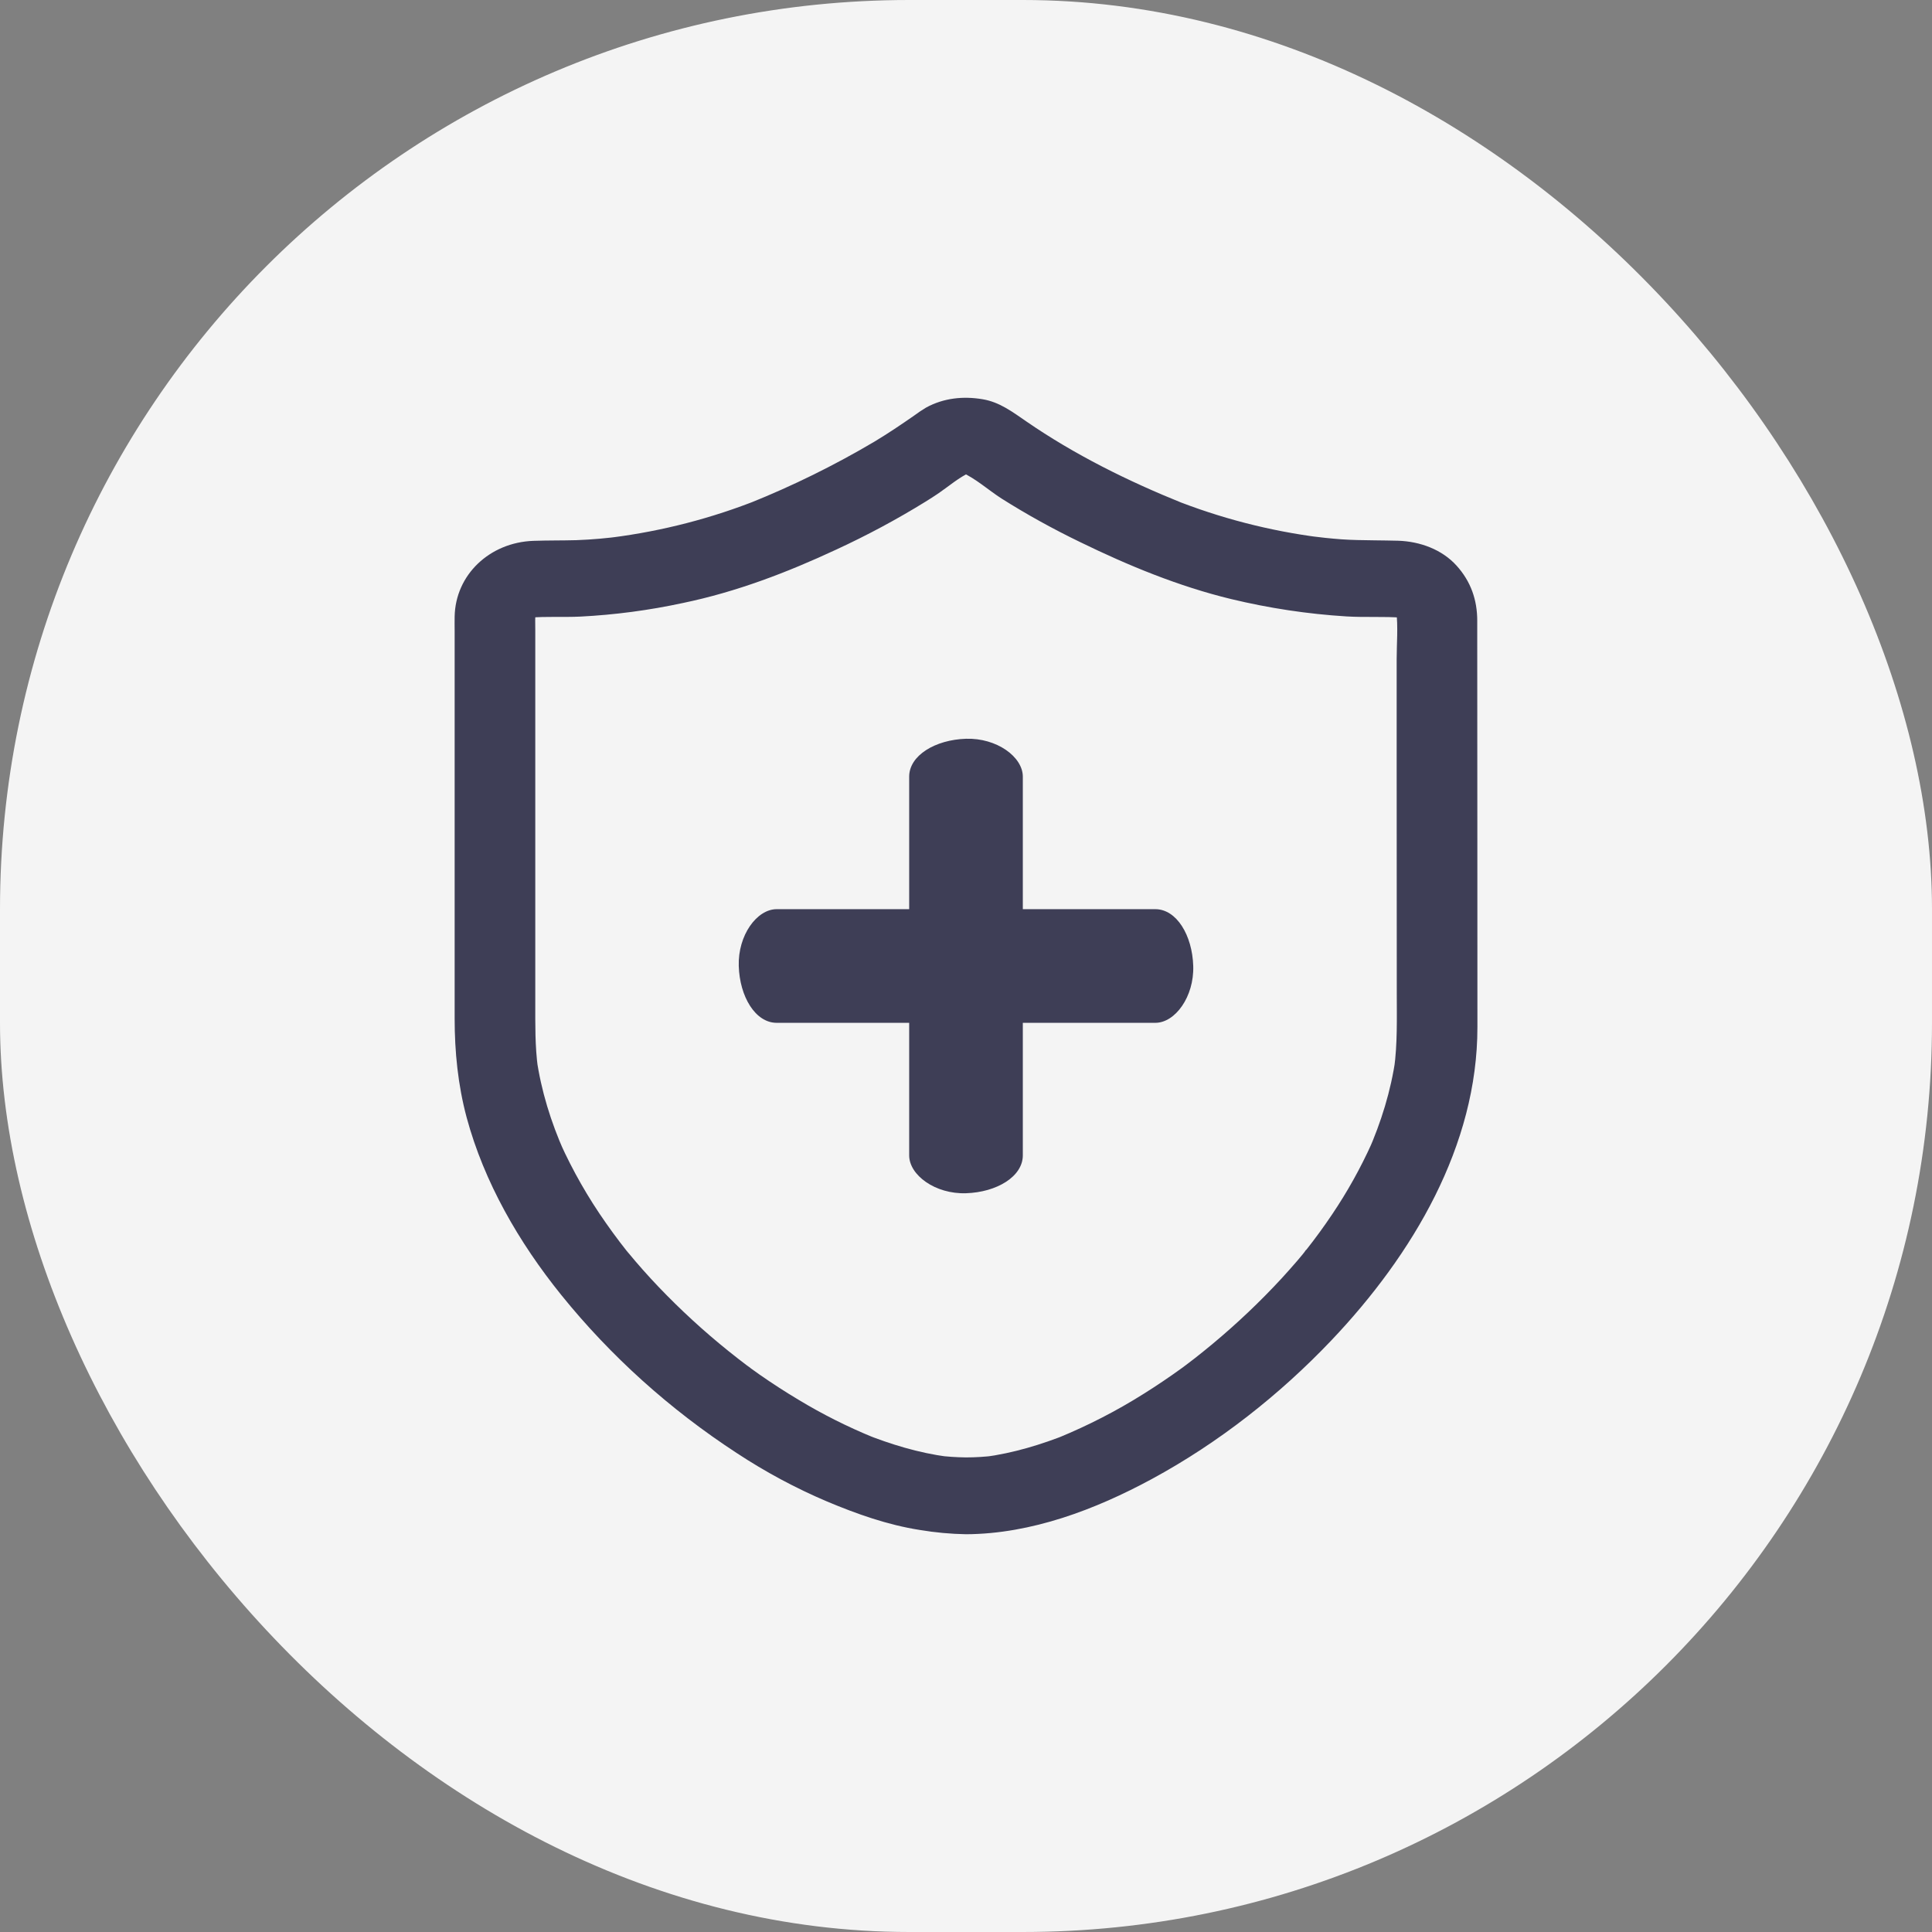 <svg width="34" height="34" viewBox="0 0 34 34" fill="none" xmlns="http://www.w3.org/2000/svg">
<rect x="0" y="0" width="34" height="34" fill="#808080" stroke="none"/>
<rect width="34" height="34" rx="16" fill="#F4F4F4"/>
<path d="M17 25.648C16.831 25.646 16.661 25.635 16.493 25.613L16.681 25.637C16.169 25.569 15.674 25.419 15.198 25.228L15.368 25.295C14.911 25.108 14.47 24.886 14.05 24.632C13.818 24.493 13.59 24.346 13.368 24.191C13.319 24.156 13.269 24.121 13.22 24.085C13.182 24.058 13.076 23.965 13.231 24.094C13.211 24.077 13.187 24.061 13.165 24.045C13.05 23.958 12.935 23.869 12.822 23.778C12.385 23.427 11.973 23.048 11.588 22.645C11.403 22.451 11.225 22.251 11.055 22.044C11.024 22.008 10.961 21.924 11.078 22.075C11.062 22.054 11.046 22.034 11.029 22.014C10.989 21.963 10.95 21.912 10.91 21.861C10.825 21.749 10.742 21.636 10.662 21.521C10.349 21.076 10.08 20.605 9.858 20.113L9.93 20.275C9.695 19.746 9.523 19.193 9.442 18.623L9.467 18.802C9.414 18.413 9.42 18.024 9.42 17.633V11.088C9.42 10.977 9.414 10.864 9.427 10.754L9.402 10.932C9.412 10.873 9.43 10.815 9.454 10.76L9.384 10.921C9.401 10.886 9.428 10.854 9.444 10.818C9.362 10.915 9.344 10.937 9.39 10.886C9.4 10.874 9.411 10.863 9.422 10.854C9.516 10.75 9.285 10.931 9.386 10.878C9.423 10.859 9.458 10.839 9.496 10.823L9.327 10.89C9.386 10.869 9.448 10.854 9.511 10.846L9.323 10.87C9.618 10.845 9.917 10.865 10.213 10.851C10.82 10.82 11.424 10.74 12.017 10.612C12.958 10.417 13.851 10.075 14.716 9.672C15.257 9.422 15.782 9.141 16.287 8.829C16.366 8.78 16.445 8.73 16.522 8.677C16.701 8.554 16.878 8.4 17.079 8.309L16.909 8.377C16.964 8.355 17.021 8.339 17.08 8.329L16.892 8.353C16.962 8.344 17.033 8.344 17.104 8.353L16.916 8.329C16.974 8.339 17.032 8.355 17.087 8.376L16.917 8.308C17.175 8.423 17.392 8.624 17.628 8.775C18.073 9.056 18.535 9.311 19.011 9.541C19.858 9.954 20.743 10.319 21.668 10.543C22.333 10.703 23.013 10.806 23.697 10.848C24.023 10.868 24.352 10.845 24.677 10.871L24.489 10.847C24.552 10.854 24.613 10.87 24.673 10.891L24.503 10.824C24.541 10.84 24.576 10.86 24.613 10.879C24.714 10.931 24.483 10.751 24.577 10.855C24.588 10.865 24.599 10.875 24.609 10.886C24.655 10.938 24.637 10.915 24.555 10.819C24.571 10.854 24.598 10.886 24.616 10.922L24.545 10.76C24.569 10.816 24.587 10.874 24.597 10.933L24.572 10.754C24.606 11.031 24.579 11.324 24.579 11.602V13.47L24.581 17.481C24.581 17.924 24.594 18.366 24.534 18.806L24.559 18.627C24.478 19.196 24.306 19.749 24.072 20.279L24.142 20.117C23.946 20.552 23.713 20.971 23.444 21.37C23.299 21.586 23.145 21.797 22.983 22.002C22.963 22.027 22.941 22.052 22.922 22.078C23.03 21.931 22.986 22 22.959 22.033C22.916 22.084 22.875 22.135 22.832 22.185C22.741 22.291 22.647 22.396 22.552 22.5C22.175 22.908 21.77 23.292 21.34 23.65C21.239 23.734 21.136 23.817 21.032 23.899C20.977 23.941 20.923 23.983 20.867 24.025L20.802 24.074C20.692 24.157 20.936 23.977 20.797 24.077C20.576 24.237 20.349 24.39 20.117 24.535C19.646 24.831 19.149 25.086 18.632 25.299L18.802 25.232C18.326 25.423 17.831 25.573 17.318 25.641L17.506 25.617C17.338 25.637 17.169 25.648 17 25.648C16.629 25.649 16.272 25.958 16.29 26.324C16.308 26.69 16.602 27.002 17 27C18.152 26.995 19.282 26.563 20.269 26.029C21.447 25.391 22.523 24.543 23.431 23.587C24.865 22.077 26.002 20.158 26 18.074L25.999 15.054L25.997 11.338V10.923C25.997 10.559 25.885 10.232 25.632 9.953C25.376 9.67 24.991 9.529 24.607 9.516C24.467 9.511 24.327 9.512 24.188 9.509C23.993 9.506 23.799 9.505 23.606 9.491C23.418 9.477 23.23 9.457 23.044 9.433L23.232 9.457C22.34 9.343 21.468 9.117 20.638 8.786L20.808 8.853C19.846 8.465 18.908 8 18.061 7.416C17.823 7.253 17.594 7.076 17.292 7.026C16.948 6.968 16.604 7.005 16.297 7.173C16.224 7.217 16.152 7.265 16.084 7.316C15.855 7.475 15.627 7.629 15.387 7.773C14.686 8.188 13.951 8.55 13.191 8.855L13.36 8.788C12.531 9.119 11.66 9.345 10.769 9.459L10.957 9.435C10.687 9.472 10.415 9.496 10.143 9.506C9.891 9.513 9.639 9.509 9.387 9.518C8.618 9.545 8.014 10.115 8.001 10.852C7.999 10.934 8.001 11.016 8.001 11.098V17.923C8.001 18.51 8.059 19.093 8.212 19.665C8.519 20.802 9.129 21.862 9.877 22.789C10.746 23.866 11.79 24.805 12.968 25.573C13.468 25.902 13.999 26.188 14.555 26.424C15.079 26.644 15.619 26.836 16.188 26.925C16.456 26.97 16.728 26.995 17 27C17.372 27.002 17.729 26.687 17.711 26.324C17.693 25.956 17.398 25.649 17 25.648Z" fill="#3E3E56"/>
<path d="M13.668 18H20.332C20.681 18 21.016 17.54 20.999 17C20.983 16.46 20.706 16 20.332 16H13.668C13.319 16 12.984 16.46 13.001 17C13.017 17.54 13.294 18 13.668 18Z" fill="#3E3E56"/>
<path d="M18 20.332V13.668C18 13.319 17.54 12.984 17 13.001C16.46 13.018 16 13.294 16 13.668V20.332C16 20.681 16.46 21.017 17 20.999C17.54 20.982 18 20.706 18 20.332Z" fill="#3E3E56"/>
</svg>
